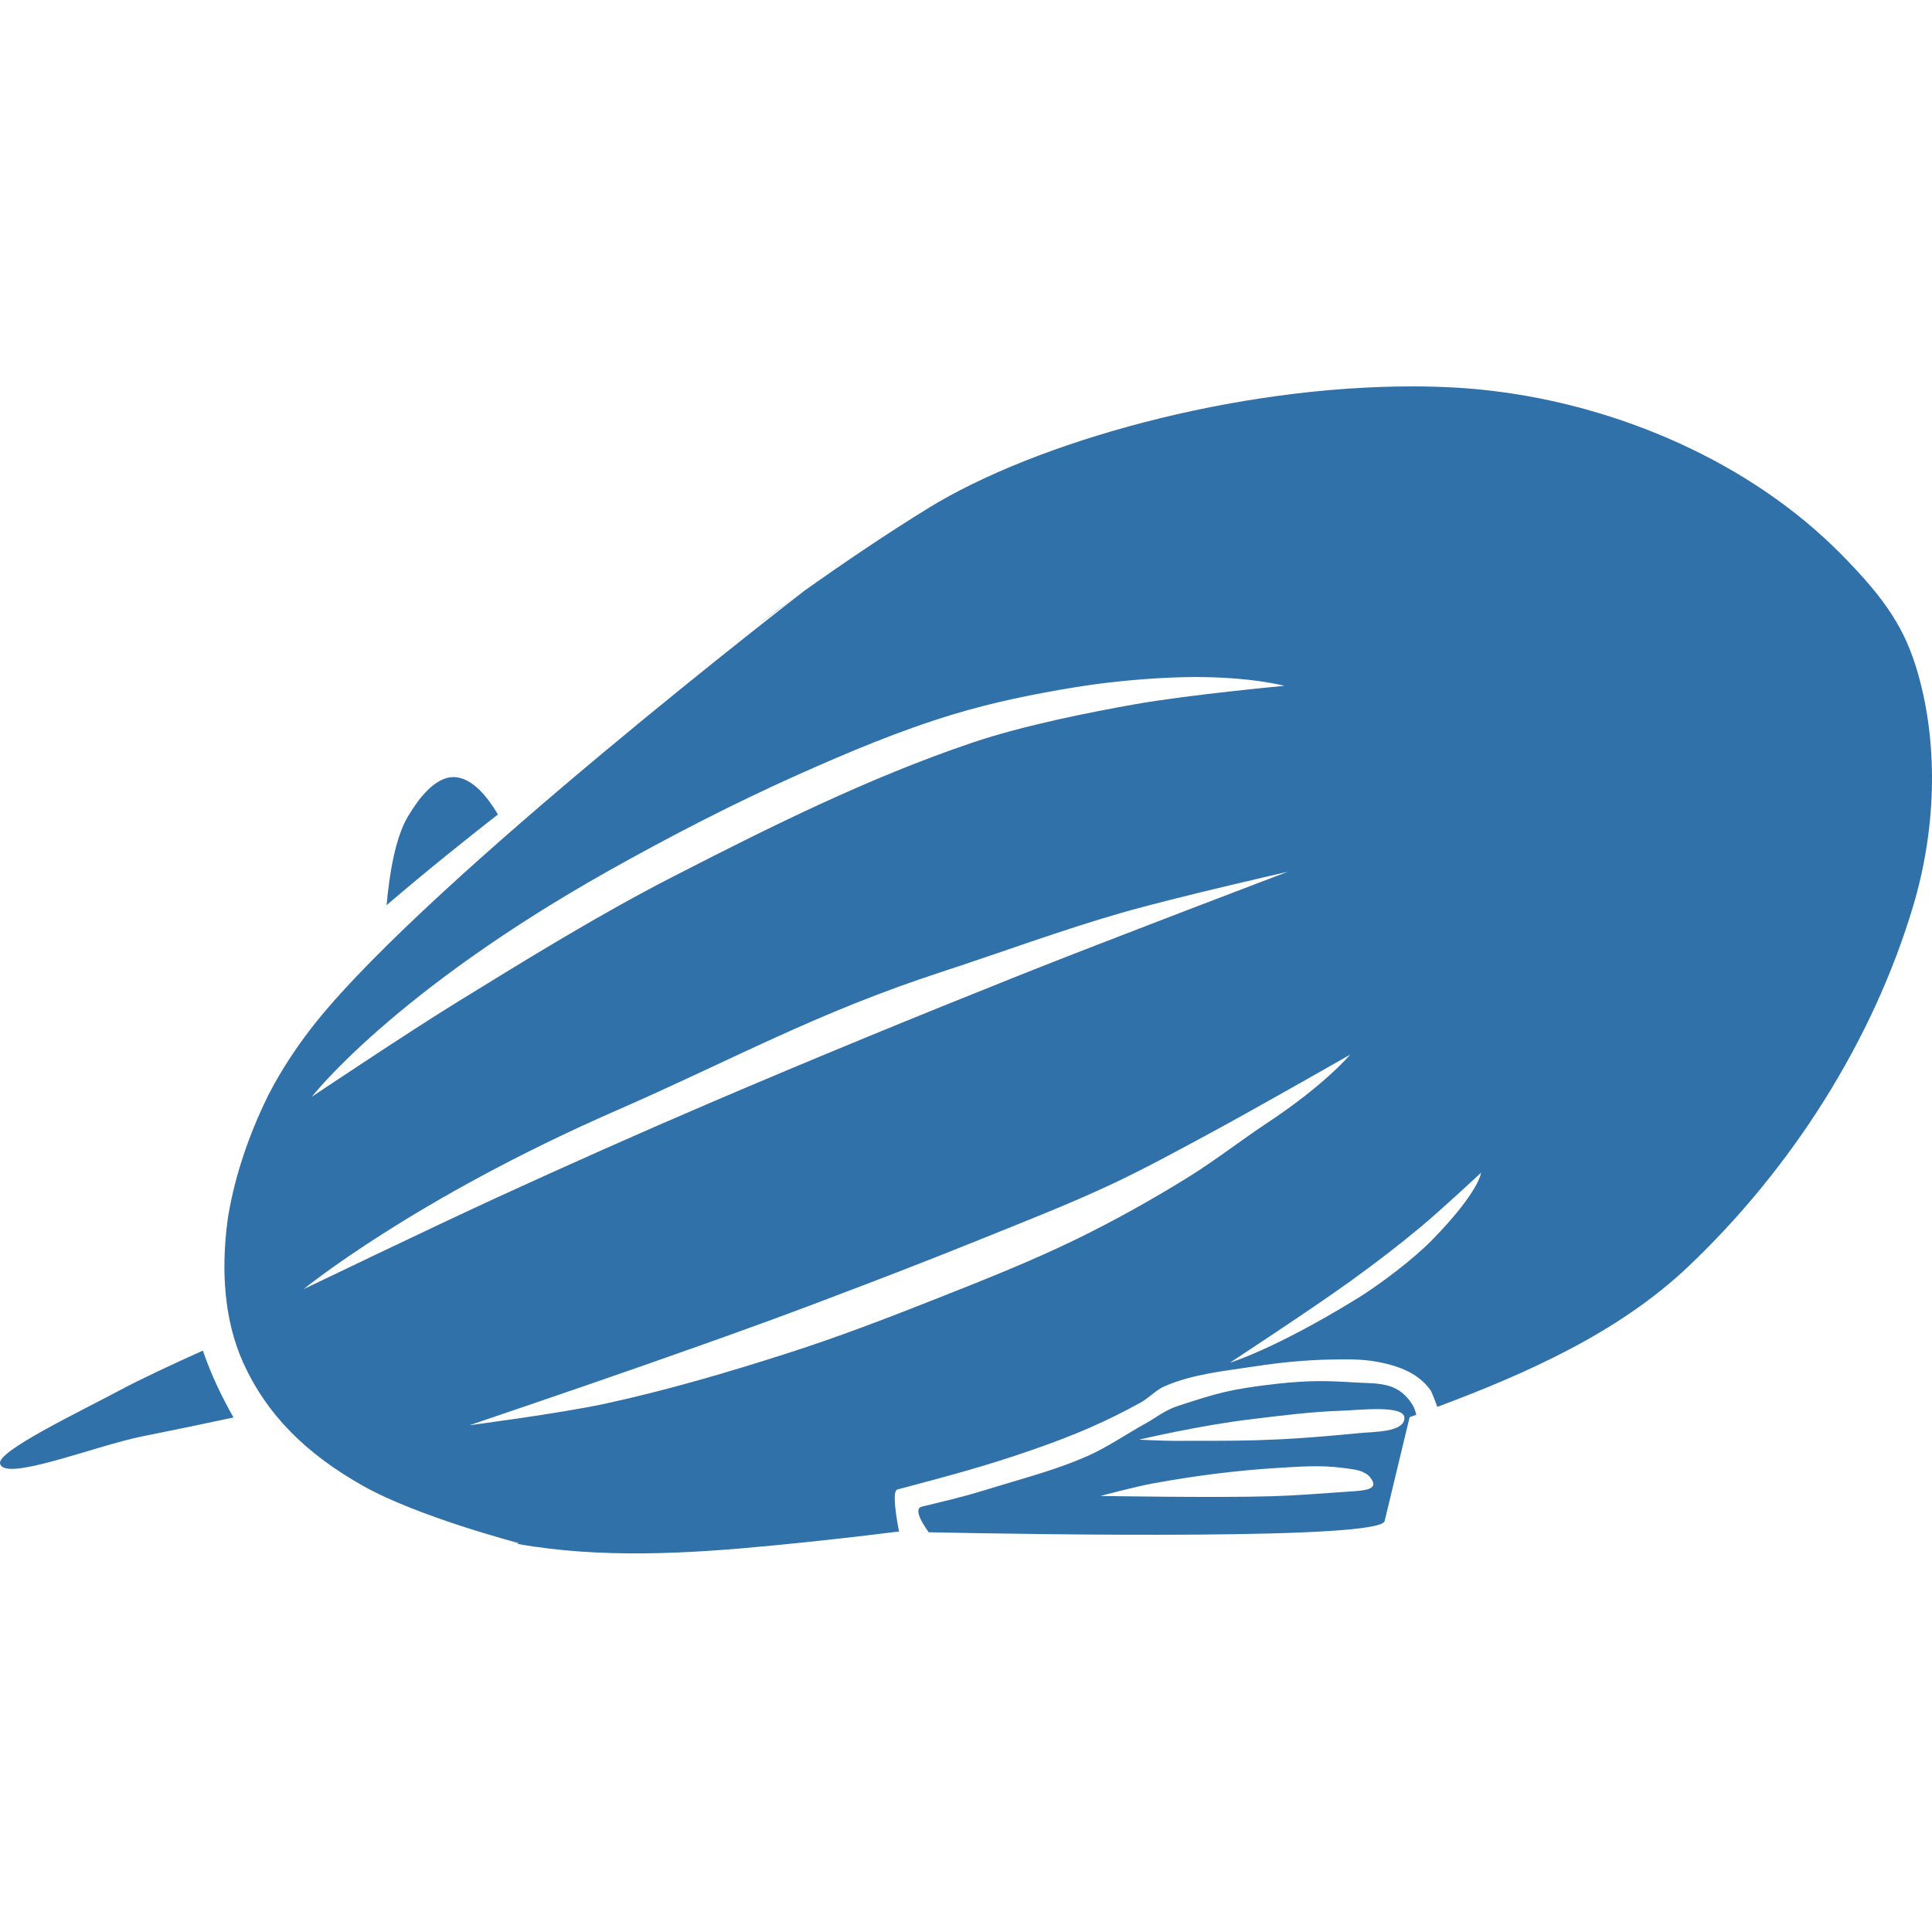 <svg width="68" height="68" viewBox="0 0 68 68" fill="none" xmlns="http://www.w3.org/2000/svg">
    <path d="M49.813 13.6C43.474 13.575 36.448 15.556 32.661 17.892C31.245 18.765 29.793 19.742 28.338 20.774C28.338 20.774 15.204 30.887 11.123 35.977C10.576 36.658 10.078 37.393 9.645 38.167C9.616 38.223 9.584 38.279 9.556 38.335C9.515 38.41 9.474 38.485 9.435 38.56C9.426 38.579 9.418 38.599 9.409 38.618C8.764 39.936 8.273 41.363 8.031 42.805C8.029 42.817 8.027 42.83 8.025 42.842C8.018 42.892 8.011 42.943 8.005 42.994C7.785 44.665 7.875 46.449 8.56 47.962C9.392 49.8 10.777 51.173 12.784 52.301C14.719 53.389 18.26 54.313 18.26 54.313L18.203 54.339C21.154 54.863 24.211 54.687 27.195 54.397C28.658 54.255 30.122 54.094 31.587 53.91C31.588 53.91 31.591 53.91 31.592 53.91C31.602 53.91 31.634 53.91 31.644 53.91C31.548 53.418 31.392 52.477 31.581 52.427C33.587 51.893 34.782 51.571 36.345 51.027C37.84 50.508 38.934 50.034 40.144 49.366C40.447 49.199 40.686 48.921 41.004 48.785C42.006 48.354 43.122 48.253 44.2 48.087C45.062 47.955 45.934 47.869 46.805 47.852C47.37 47.841 47.943 47.828 48.498 47.935C48.923 48.018 49.353 48.137 49.724 48.36C49.972 48.509 50.202 48.711 50.363 48.952C50.449 49.135 50.52 49.328 50.589 49.518C53.758 48.331 56.977 46.899 59.424 44.576C63.044 41.141 65.92 36.651 67.343 31.868C68.115 29.27 68.25 26.35 67.516 23.74C67.062 22.127 66.362 21.088 64.801 19.506C61.608 16.268 56.956 14.266 52.439 13.747C51.602 13.65 50.719 13.603 49.813 13.6ZM28.338 20.774C27.689 21.234 27.039 21.704 26.393 22.184L28.338 20.774ZM42.01 23.829C44.064 23.823 45.202 24.139 45.202 24.139C45.202 24.139 41.823 24.454 39.945 24.788C38.458 25.053 36.066 25.514 34.202 26.146C30.567 27.377 27.109 29.099 23.695 30.852C21.07 32.198 18.555 33.754 16.043 35.301C14.327 36.358 10.976 38.602 10.976 38.602C10.976 38.602 13.831 34.912 21.425 30.647C23.597 29.428 25.813 28.284 28.086 27.267C29.863 26.473 31.664 25.715 33.526 25.15C34.94 24.72 36.4 24.423 37.859 24.186C38.923 24.013 40.053 23.904 41.072 23.855C41.402 23.84 41.717 23.83 42.01 23.829ZM15.96 27.351C15.287 27.355 14.71 28.144 14.356 28.74C13.902 29.503 13.7 30.812 13.607 31.858C15.064 30.611 16.518 29.452 17.526 28.666C17.137 28.012 16.649 27.446 16.096 27.361C16.05 27.354 16.004 27.351 15.96 27.351ZM45.322 30.684C45.322 30.684 38.981 33.09 35.831 34.347C32.203 35.795 28.586 37.279 24.994 38.817C22.482 39.893 19.984 41.005 17.5 42.145C15.217 43.193 10.688 45.373 10.688 45.373C10.688 45.373 14.544 42.211 21.698 39.084C25.872 37.26 28.688 35.661 33.18 34.195C35.277 33.51 37.348 32.74 39.468 32.13C41.4 31.575 45.322 30.684 45.322 30.684ZM47.523 37.119C47.523 37.119 46.633 38.179 44.646 39.493C43.653 40.15 42.781 40.839 41.806 41.443C40.543 42.224 39.246 42.95 37.912 43.602C36.258 44.409 34.54 45.084 32.829 45.761C31.151 46.424 29.463 47.07 27.745 47.621C25.626 48.301 23.485 48.931 21.31 49.403C19.732 49.745 16.526 50.163 16.526 50.163C16.526 50.163 20.482 48.822 22.453 48.129C24.534 47.398 26.507 46.707 28.678 45.886C30.923 45.038 32.528 44.42 34.438 43.649C35.999 43.018 37.571 42.408 39.096 41.694C40.263 41.148 41.395 40.529 42.529 39.918C44.209 39.012 47.523 37.119 47.523 37.119ZM52.129 41.275C52.129 41.275 52.076 41.932 50.405 43.644C49.731 44.334 48.542 45.226 47.785 45.693C44.852 47.5 43.289 47.962 43.289 47.962C43.289 47.962 46.184 46.068 47.586 45.053C48.411 44.456 49.225 43.835 50.007 43.182C50.738 42.573 52.129 41.275 52.129 41.275ZM7.14 47.537C6.155 47.98 4.967 48.53 4.189 48.947C2.747 49.719 -0.091 51.071 0.002 51.51C0.145 52.18 3.359 50.883 5.033 50.55C6.098 50.339 7.158 50.117 8.219 49.89C7.791 49.141 7.419 48.352 7.14 47.537ZM46.417 48.611C45.991 48.614 45.535 48.639 44.981 48.701C43.286 48.889 42.827 49.04 41.47 49.481C40.987 49.639 40.702 49.891 40.323 50.1C39.641 50.474 39 50.926 38.289 51.242C37.269 51.696 36.183 51.987 35.114 52.311C34.232 52.578 34.11 52.631 32.446 53.029C32.157 53.099 32.429 53.57 32.687 53.931C36.635 54.011 48.574 54.202 48.734 53.538L49.614 49.88C49.692 49.852 49.771 49.824 49.85 49.796C49.817 49.67 49.774 49.544 49.724 49.461C49.578 49.216 49.366 48.994 49.111 48.868C48.682 48.657 48.173 48.69 47.696 48.659C47.245 48.629 46.844 48.609 46.417 48.611ZM48.576 49.597C49.05 49.605 49.433 49.677 49.431 49.911C49.425 50.416 48.34 50.391 47.843 50.441C44.633 50.758 43.508 50.704 41.339 50.713C40.923 50.715 40.092 50.671 40.092 50.671C40.092 50.671 42.176 50.176 44.028 49.953C45.104 49.823 46.154 49.689 47.188 49.654C47.542 49.642 48.103 49.589 48.576 49.597ZM46.119 51.609C46.504 51.602 46.891 51.614 47.272 51.667C47.573 51.709 47.913 51.724 48.147 51.918C48.251 52.005 48.372 52.191 48.33 52.28C48.244 52.46 47.922 52.469 47.235 52.516C46.411 52.572 45.608 52.638 44.793 52.662C42.773 52.723 38.73 52.652 38.73 52.652C38.73 52.652 39.99 52.317 40.632 52.201C42.062 51.943 43.509 51.755 44.96 51.667C45.344 51.643 45.733 51.617 46.119 51.609Z" fill="#3071A9"/>
</svg>
